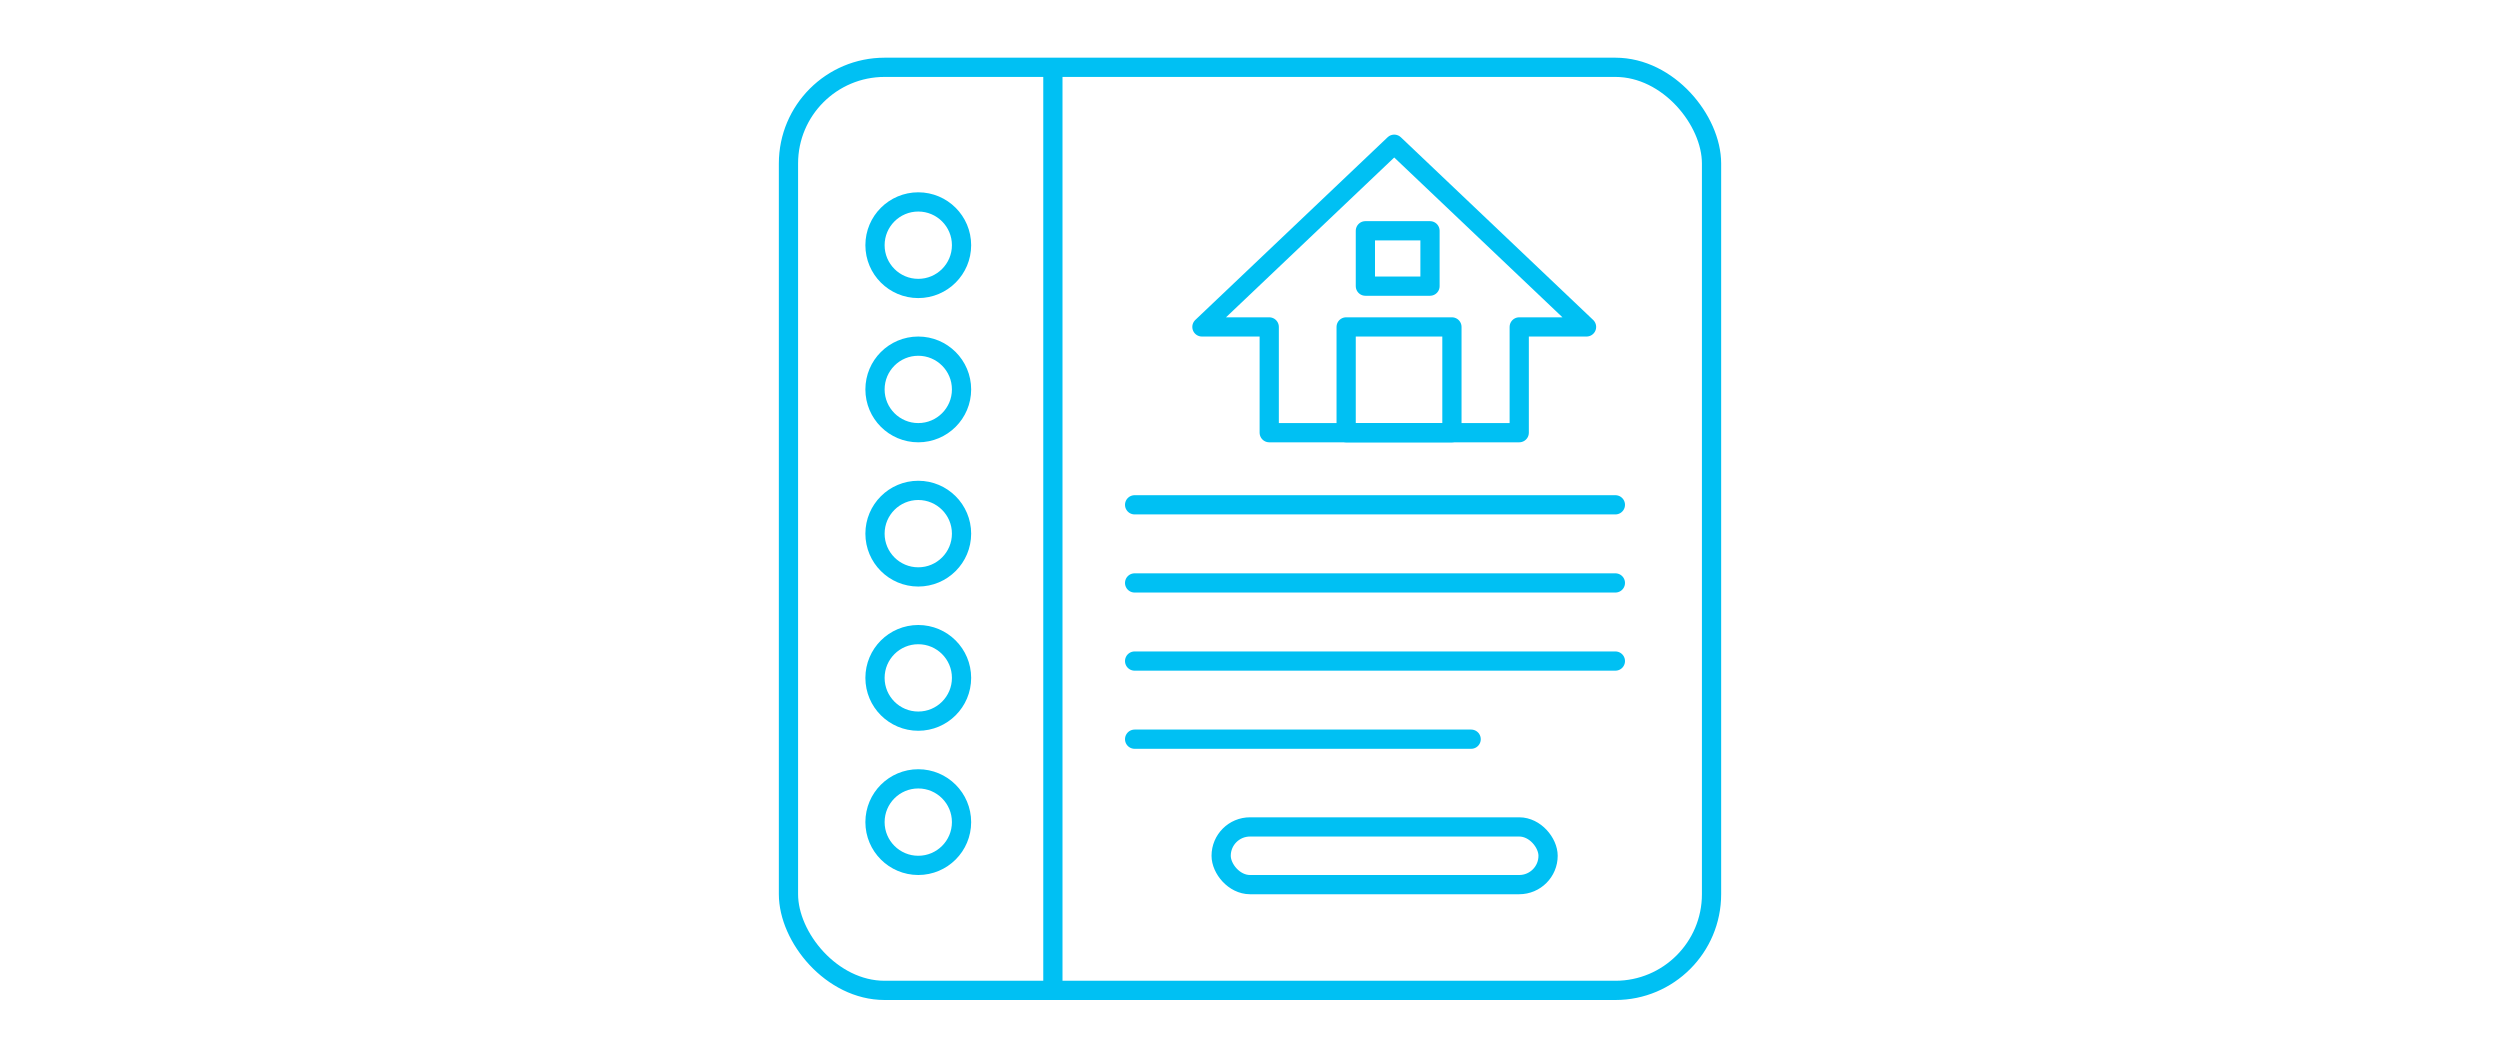 <?xml version="1.0" encoding="UTF-8"?>
<svg width="260px" height="110px" viewBox="0 0 260 110" version="1.1" xmlns="http://www.w3.org/2000/svg" xmlns:xlink="http://www.w3.org/1999/xlink">
    <title>control-hub-icon</title>
    <g id="control-hub-icon" stroke="none" stroke-width="1" fill="none" fill-rule="evenodd">
        <rect id="Rectangle" stroke="#00C0F3" stroke-width="2" x="82" y="7" width="96" height="96" rx="10"></rect>
        <line x1="109.5" y1="7.5" x2="109.5" y2="102.5" id="Line-2" stroke="#00C0F3" stroke-width="2" stroke-linecap="square"></line>
        <circle id="Oval" stroke="#00C0F3" stroke-width="2" cx="95.5" cy="25.5" r="4.5"></circle>
        <circle id="Oval-Copy" stroke="#00C0F3" stroke-width="2" cx="95.5" cy="40.5" r="4.5"></circle>
        <circle id="Oval-Copy-2" stroke="#00C0F3" stroke-width="2" cx="95.5" cy="55.5" r="4.5"></circle>
        <circle id="Oval-Copy-3" stroke="#00C0F3" stroke-width="2" cx="95.5" cy="70.5" r="4.5"></circle>
        <circle id="Oval-Copy-4" stroke="#00C0F3" stroke-width="2" cx="95.5" cy="85.5" r="4.5"></circle>
        <g id="home" transform="translate(125, 15)" stroke="#00C0F3" stroke-linejoin="round" stroke-width="2">
            <path d="M20,0 L40,19 L33,19 L33,30 L7,30 L7,19 L0,19 L20,0 Z" id="Combined-Shape"></path>
            <rect id="Rectangle" x="17" y="9" width="6.72" height="5.76"></rect>
            <rect id="Rectangle" x="15" y="19" width="11" height="11"></rect>
        </g>
        <line x1="118" y1="52.5" x2="168" y2="52.5" id="Line-3" stroke="#00C0F3" stroke-width="2" stroke-linecap="round"></line>
        <line x1="118" y1="60.625" x2="168" y2="60.625" id="Line-3-Copy" stroke="#00C0F3" stroke-width="2" stroke-linecap="round"></line>
        <line x1="118" y1="68.75" x2="168" y2="68.75" id="Line-3-Copy-2" stroke="#00C0F3" stroke-width="2" stroke-linecap="round"></line>
        <line x1="118" y1="76.875" x2="153" y2="76.875" id="Line-3-Copy-3" stroke="#00C0F3" stroke-width="2" stroke-linecap="round"></line>
        <rect id="Rectangle" stroke="#00C0F3" stroke-width="2" x="127" y="86" width="34" height="6" rx="3"></rect>
    </g>
</svg>